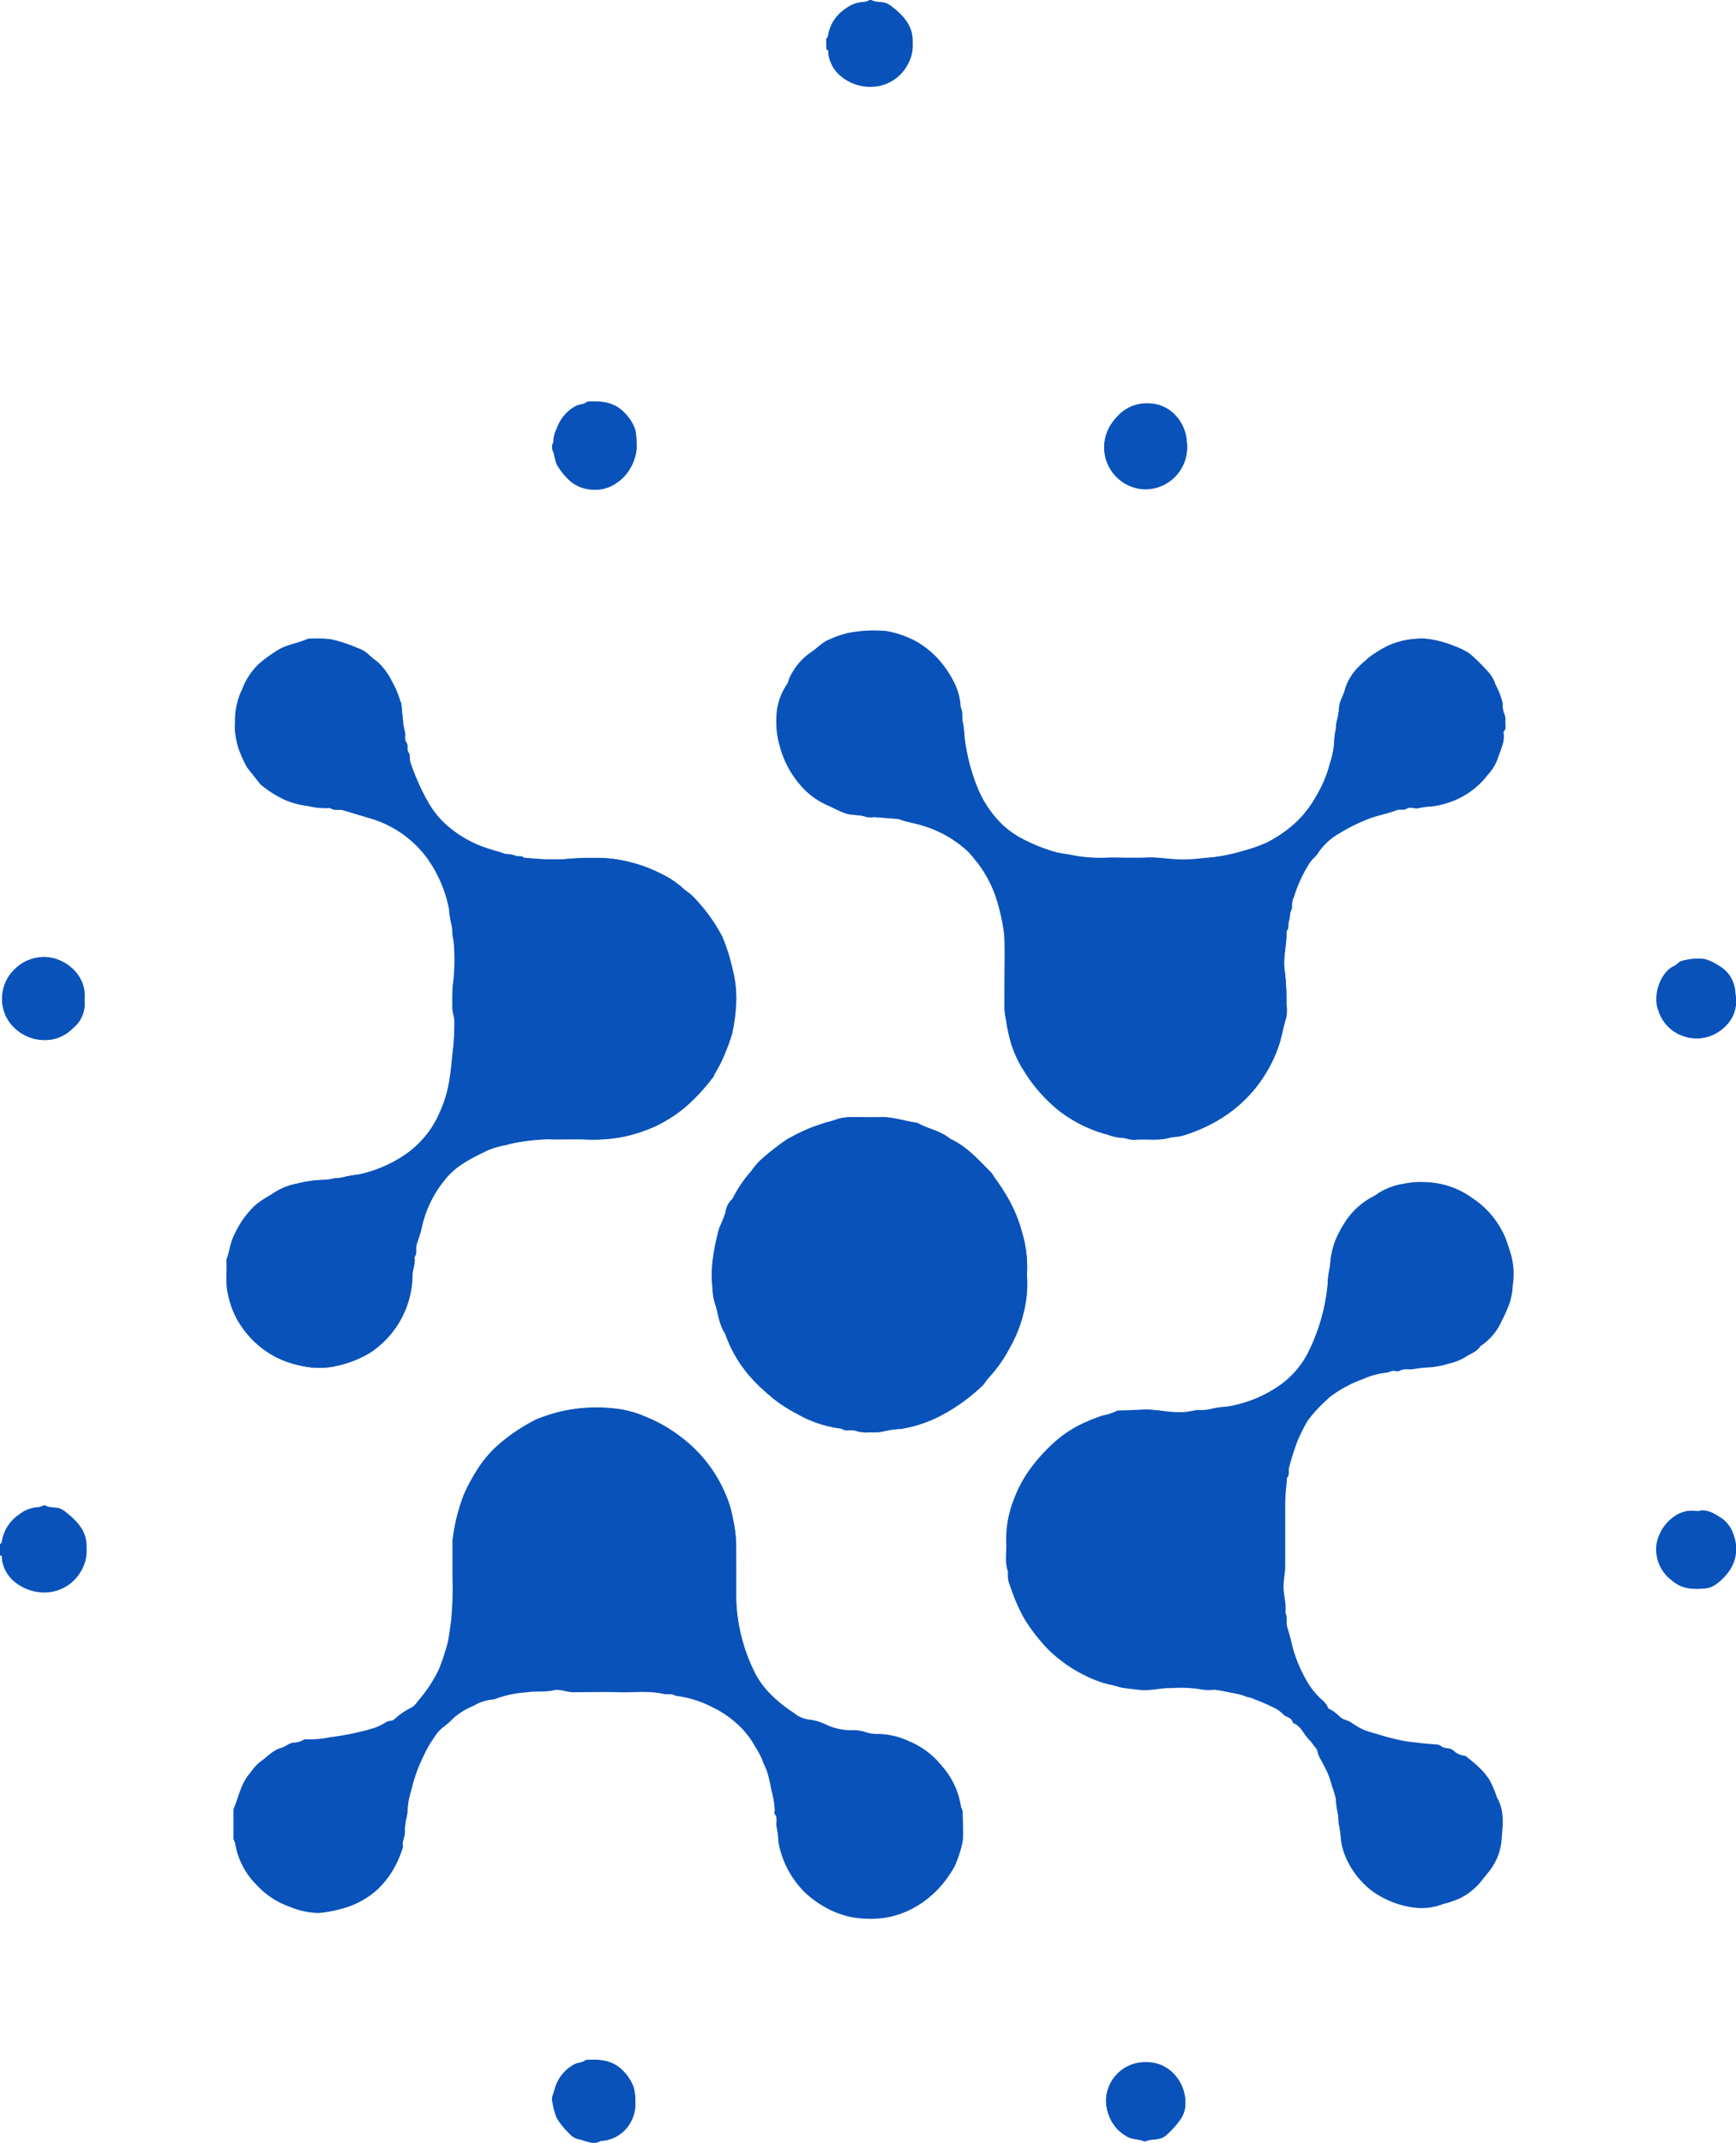 <?xml version="1.0" encoding="UTF-8"?> <svg xmlns="http://www.w3.org/2000/svg" viewBox="0 0 226.38 279.31"> <defs> <style>.cls-1{fill:#0952ba;}</style> </defs> <g id="Шар_2" data-name="Шар 2"> <g id="Слой_0_Изображение" data-name="Слой 0 Изображение"> <path class="cls-1" d="M96,205.09c0-1.24,0-2.48,0-3.72a17.4,17.4,0,0,0-.45-3.52,12.9,12.9,0,0,0-.91-3A18,18,0,0,0,89,187.48,19.63,19.63,0,0,0,84,184.62a13.15,13.15,0,0,0-4-1,21,21,0,0,0-6.88.42A22.9,22.9,0,0,0,70,185a22.58,22.58,0,0,0-5.51,3.78,14.76,14.76,0,0,0-2.13,2.59,23.61,23.61,0,0,0-1.78,3.23,10,10,0,0,0-.38,1A23,23,0,0,0,59,200.93c0,1.52,0,3,0,4.56a43.29,43.29,0,0,1-.19,5.91c-.17,1-.23,2-.5,3a32.55,32.55,0,0,1-1.06,3.16,18.07,18.07,0,0,1-2.8,4.23,2.25,2.25,0,0,1-.85.83,8.66,8.66,0,0,0-2.15,1.48,1,1,0,0,1-.63.23,1.56,1.56,0,0,0-.52.19,8.22,8.22,0,0,1-1.49.73c-.54.14-1.07.33-1.62.44a32.27,32.27,0,0,1-4.11.76,13.26,13.26,0,0,1-3.14.28c-.08,0-.19,0-.24,0a2.87,2.87,0,0,1-1.49.44c-.59.1-1,.52-1.53.67-1.13.3-1.88,1.24-2.82,1.87a7.05,7.05,0,0,0-1.22,1.38c-1.23,1.38-1.51,3.14-2.19,4.75,0,1.24,0,2.48,0,3.71,0,.35.2.58.24.87a9.72,9.72,0,0,0,2.74,5.22,10.61,10.61,0,0,0,4.33,2.85,10.16,10.16,0,0,0,3.75.8,15.3,15.3,0,0,0,2.69-.47,11.26,11.26,0,0,0,5-2.61,14.47,14.47,0,0,0,1.45-1.67,13.15,13.15,0,0,0,1.86-3.91c-.17-.64.23-1.2.24-1.82A8.09,8.09,0,0,1,53,236.9c.16-.62.12-1.29.23-1.94s.31-1.31.48-2a20.3,20.3,0,0,1,1.48-4.08,14.56,14.56,0,0,1,1.44-2.51,4.75,4.75,0,0,1,1.13-1.29A8.68,8.68,0,0,0,59.08,224a9.3,9.3,0,0,1,2.68-1.64,5.77,5.77,0,0,1,2.66-.83,14.23,14.23,0,0,1,4.17-.92c1.18-.19,2.41,0,3.61-.27.86-.21,1.68.26,2.54.25,2,0,3.92-.06,5.88,0s3.94-.22,5.9.22c.51.12,1.09-.1,1.58.25a13.81,13.81,0,0,1,4.58,1.38,13.35,13.35,0,0,1,3.65,2.47,11.11,11.11,0,0,1,2.17,2.81,9.55,9.55,0,0,1,.89,1.67c.21.59.52,1.14.71,1.75a22.68,22.68,0,0,1,.52,2.31,11.31,11.31,0,0,1,.42,2.46c0,.2-.08.47,0,.58.42.5.15,1.07.23,1.6a14,14,0,0,1,.23,1.58,5.64,5.64,0,0,0,.24,1.46,12.31,12.31,0,0,0,3.26,5.6,12.92,12.92,0,0,0,2,1.53,12.1,12.1,0,0,0,3.66,1.57,13.09,13.09,0,0,0,3,.3,11.42,11.42,0,0,0,4.84-1.09,13,13,0,0,0,5.31-4.67,7.08,7.08,0,0,0,1-1.88,13.75,13.75,0,0,0,.71-2.46c.12-1.22,0-2.47,0-3.71,0-.34-.19-.58-.24-.86a10.23,10.23,0,0,0-2.41-5.12,10.83,10.83,0,0,0-4.37-3.31,10,10,0,0,0-3.82-.93,5.3,5.3,0,0,1-1.71-.2,5.14,5.14,0,0,0-1.93-.29,7.69,7.69,0,0,1-3.09-.62,7.43,7.43,0,0,0-2.31-.75,3.79,3.79,0,0,1-2.16-.91,17.64,17.64,0,0,1-3.4-2.83A11.26,11.26,0,0,1,98.4,218a23.1,23.1,0,0,1-2.4-9.44C96,207.41,96,206.25,96,205.09Z"></path> <path class="cls-1" d="M74.55,148.52c.64,0,1.28,0,1.92,0a20.36,20.36,0,0,0,5.33-.47,20.82,20.82,0,0,0,3.47-1.17,18.3,18.3,0,0,0,4.1-2.59,24.55,24.55,0,0,0,2.76-2.83c.33-.37.62-.78.93-1.17,0-.06,0-.15.06-.21a18.07,18.07,0,0,0,1.5-3,22.94,22.94,0,0,0,.85-2.4A23.46,23.46,0,0,0,96,130.6a14.83,14.83,0,0,0-.46-4.24,24.16,24.16,0,0,0-1.34-4.25,21.89,21.89,0,0,0-4-5.42c-.33-.32-.75-.54-1.08-.86A11.22,11.22,0,0,0,86.4,114a18.36,18.36,0,0,0-4-1.55,17.13,17.13,0,0,0-3.58-.58,37.73,37.73,0,0,0-5.31.15,32.63,32.63,0,0,1-4.93-.19c-.08,0-.2,0-.24,0-.31-.36-.78-.1-1.09-.26a2.94,2.94,0,0,0-1.23-.22,3.62,3.62,0,0,1-.53-.17c-.6-.19-1.21-.35-1.81-.55a15,15,0,0,1-4.9-2.62,11.65,11.65,0,0,1-3.12-3.73,23.07,23.07,0,0,1-1.18-2.39,25.29,25.29,0,0,1-1-2.6c-.1-.42,0-.91-.22-1.21s0-.93-.24-1.22c-.35-.47-.12-.92-.21-1.37s-.19-.81-.23-1.22c-.1-.84-.17-1.69-.25-2.54,0-.1-.1-.2-.13-.3a12.52,12.52,0,0,0-1.08-2.56,8.73,8.73,0,0,0-1.89-2.57,11.49,11.49,0,0,1-1.07-.86,3.76,3.76,0,0,0-1.54-.94,18.89,18.89,0,0,0-3.48-1.14,17.16,17.16,0,0,0-3-.06c-1.34.63-2.87.74-4.14,1.62a20.67,20.67,0,0,0-2,1.44,8.72,8.72,0,0,0-2.34,3.47,9.33,9.33,0,0,0-.95,4c.05.51,0,1,0,1.56a13.57,13.57,0,0,0,.42,2.09A17.06,17.06,0,0,0,32.28,100s1.77,2.25,1.78,2.26a14.83,14.83,0,0,0,3.15,2,10.71,10.71,0,0,0,3,.8,9.75,9.75,0,0,0,2.9.26c.51.39,1.13.14,1.68.29l3.84,1.15a14.2,14.2,0,0,1,7,4.9,16.91,16.91,0,0,1,3,6.79,12.12,12.12,0,0,0,.26,1.81,5.6,5.6,0,0,1,.19,1.6,9.77,9.77,0,0,1,.22,1.7,26,26,0,0,1-.19,5.06A23.64,23.64,0,0,0,59,131c-.09.81.29,1.53.26,2.31,0,1.17-.06,2.33-.19,3.5-.16,1.38-.26,2.75-.49,4.12A16.34,16.34,0,0,1,57.35,145a12.76,12.76,0,0,1-4.44,5.45,16.92,16.92,0,0,1-6.22,2.66,14.52,14.52,0,0,0-1.58.25,4.87,4.87,0,0,1-1.35.21,10.39,10.39,0,0,1-1.34.22,15.94,15.94,0,0,0-3.64.48,8.38,8.38,0,0,0-3.18,1.29c-.35.24-.72.42-1.06.65a9.88,9.88,0,0,0-1.37,1,12.54,12.54,0,0,0-2.83,4.22c-.38.9-.45,1.88-.82,2.78.11,1.52-.17,3.05.22,4.58a11.2,11.2,0,0,0,2.11,4.63,12,12,0,0,0,5.29,4,14.56,14.56,0,0,0,3.25.8,9.92,9.92,0,0,0,3.38-.16,14.3,14.3,0,0,0,4.36-1.68,12.26,12.26,0,0,0,5.62-10c0-.87.43-1.67.25-2.54.41-.47.13-1.06.28-1.57.21-.75.52-1.48.67-2.24a14.73,14.73,0,0,1,3.15-6.37c1.42-1.78,3.44-2.73,5.42-3.7a10.73,10.73,0,0,1,2.46-.72,16.93,16.93,0,0,1,2.55-.51,26.22,26.22,0,0,1,2.67-.24C72.31,148.57,73.43,148.52,74.55,148.52Z"></path> <path class="cls-1" d="M131,127.29v2.88c0,.52,0,1,0,1.56a11.19,11.19,0,0,0,.22,1.35,12.06,12.06,0,0,0,.26,1.46,14.24,14.24,0,0,0,2,5,20.2,20.2,0,0,0,3.87,4.63,13.21,13.21,0,0,0,1.63,1.27,17.69,17.69,0,0,0,5.45,2.48,6.65,6.65,0,0,0,1.75.41c.63,0,1.17.32,1.82.26,1.48-.13,3,.16,4.46-.25.59-.16,1.23-.12,1.8-.3a20.82,20.82,0,0,0,5.15-2.34,17.92,17.92,0,0,0,7.48-9.77c.18-.62.32-1.23.46-1.85s.27-1,.4-1.5a5.25,5.25,0,0,0,0-1.68,29.77,29.77,0,0,0-.19-4.1c-.34-1.79.28-3.6.2-5.41.32-.27.2-.64.25-1a6.44,6.44,0,0,0,.21-1.1c0-.42.3-.73.25-1.1a2.71,2.71,0,0,1,.25-1.23,18,18,0,0,1,2.11-4.53c.34-.5.84-.82,1.12-1.33a8,8,0,0,1,2.69-2.45,21.33,21.33,0,0,1,3.37-1.71c1.34-.62,2.79-.79,4.13-1.33.42-.17.89.1,1.36-.22.31-.2.86,0,1.3,0a10.39,10.39,0,0,1,1.34-.22,9.66,9.66,0,0,0,2.56-.48A10.43,10.43,0,0,0,194,101a6.07,6.07,0,0,0,1.25-2c.34-1.11,1-2.17.8-3.39,0-.08,0-.21,0-.24.42-.35.21-.81.22-1.23a2.08,2.08,0,0,0-.2-1.23,3.89,3.89,0,0,1-.15-1.26,10.21,10.21,0,0,0-.92-2.37,4.66,4.66,0,0,0-.86-1.56,27.19,27.19,0,0,0-2.47-2.45,8.51,8.51,0,0,0-2-1,13.35,13.35,0,0,0-4-1,12.55,12.55,0,0,0-2.43.22,9.47,9.47,0,0,0-3,1.11,14,14,0,0,0-1.9,1.27c-.33.3-.72.6-1,.92a6.82,6.82,0,0,0-1,1.14,6.61,6.61,0,0,0-.94,1.9c-.17.72-.57,1.36-.75,2.09a13.71,13.71,0,0,1-.23,1.7,5,5,0,0,0-.21,1.36,8.88,8.88,0,0,0-.21,1.34,10.62,10.62,0,0,1-.56,3.14,16.1,16.1,0,0,1-1.89,4.48,13.79,13.79,0,0,1-3.1,3.77,17.2,17.2,0,0,1-3.21,2.13,19.58,19.58,0,0,1-3.15,1.11,22.57,22.57,0,0,1-3.83.82c-1.4.1-2.8.34-4.21.31s-3-.35-4.58-.26-3.12,0-4.68,0a20.68,20.68,0,0,1-4.58-.23c-.95-.23-2-.28-2.89-.57a23.56,23.56,0,0,1-4.2-1.74,11.79,11.79,0,0,1-2.31-1.64,14.3,14.3,0,0,1-3.39-5,25.64,25.64,0,0,1-1.67-6.62,12.83,12.83,0,0,0-.21-1.83c-.19-.61.07-1.32-.28-1.93a8.2,8.2,0,0,0-.9-3.35,13.91,13.91,0,0,0-2.21-3.16,12,12,0,0,0-2.52-2,12.59,12.59,0,0,0-4.07-1.45,17.69,17.69,0,0,0-4.93.24,13.72,13.72,0,0,0-2.93,1.06c-.73.4-1.26,1-1.92,1.44A8.08,8.08,0,0,0,103,88.42c-.11.23-.12.53-.28.72a8,8,0,0,0-1.39,4.47,11,11,0,0,0,.45,3.64,12.53,12.53,0,0,0,2.63,5A9.69,9.69,0,0,0,108,105c.74.34,1.46.73,2.22,1s1.89.15,2.79.5a4.27,4.27,0,0,0,1,0l3,.23s.08,0,.11,0c1.16.43,2.4.57,3.56,1a14.81,14.81,0,0,1,5.59,3.29c.44.43.8,1,1.2,1.42a15.82,15.82,0,0,1,2.34,4.31,25.78,25.78,0,0,1,.94,3.68,12.85,12.85,0,0,1,.26,2.78C131.07,124.57,131,125.93,131,127.29Z"></path> <path class="cls-1" d="M149.3,183.75l-3.38.29s-.09,0-.11,0a7.41,7.41,0,0,1-2,.66c-.65.25-1.32.48-2,.78a15,15,0,0,0-4,2.48,22.5,22.5,0,0,0-2.93,3.08,16.58,16.58,0,0,0-2.59,4.57,14.17,14.17,0,0,0-1,5.57c.09,1.29-.24,2.6.24,3.86a3.45,3.45,0,0,0,.3,1.92,22.62,22.62,0,0,0,1.82,4.17,23.64,23.64,0,0,0,2.4,3.2,15.4,15.4,0,0,0,2.33,2.15,17.1,17.1,0,0,0,3.26,2,13.53,13.53,0,0,0,3.25,1.16c.58.09,1.14.35,1.74.42s1.3.16,1.94.23c1.42.17,2.81-.29,4.22-.23a16.19,16.19,0,0,1,4.11.21,6.8,6.8,0,0,0,1.43,0,12,12,0,0,1,1.46.24c.78.15,1.56.28,2.32.5a3.47,3.47,0,0,0,.62.23,2.45,2.45,0,0,1,.74.23,24.35,24.35,0,0,1,2.36,1,4.67,4.67,0,0,1,1.45.95c.39.47,1.22.43,1.34,1.19,1.08.39,1.4,1.53,2.16,2.24.28.25.49.67.8,1s.29.84.5,1.24c.35.61.66,1.24,1,1.88a12.91,12.91,0,0,1,.69,2,14,14,0,0,1,.49,1.6,14.76,14.76,0,0,0,.23,1.83c.16.57.06,1.2.23,1.82a19.4,19.4,0,0,1,.24,1.94,8.84,8.84,0,0,0,.72,2.34,11,11,0,0,0,3.09,3.89,12,12,0,0,0,5.43,2.25,7.75,7.75,0,0,0,4-.44,13,13,0,0,0,2.3-.8,8.94,8.94,0,0,0,2.46-1.92c.33-.43.67-.84,1-1.26a7.63,7.63,0,0,0,1.85-4.37c.13-1.86.47-3.83-.66-5.58,0,0,0-.08,0-.12a14.09,14.09,0,0,0-.87-2,8.94,8.94,0,0,0-1.35-1.61c-.49-.49-1.05-.91-1.59-1.36a.58.58,0,0,0-.29-.15,2.31,2.31,0,0,1-1.4-.64c-.48-.46-1.12-.22-1.59-.56a1.06,1.06,0,0,0-.5-.24c-.88-.1-1.77-.12-2.65-.26a16.12,16.12,0,0,1-2-.27,32,32,0,0,1-3.46-.91,14,14,0,0,1-1.59-.51,11,11,0,0,1-1.55-.91c-.42-.32-1-.35-1.48-.74a5.18,5.18,0,0,0-1.46-1.08.3.3,0,0,1-.16-.17c-.21-.64-.77-1-1.2-1.42a11.1,11.1,0,0,1-2-2.89,18,18,0,0,1-1.51-3.94c-.16-.74-.37-1.51-.61-2.26s.06-1.39-.28-2c.18-1.19-.28-2.33-.23-3.5,0-.85.21-1.7.22-2.54,0-2.72,0-5.44,0-8.16,0-1.13.15-2.26.23-3.38.4-.42.13-1,.3-1.44a32.31,32.31,0,0,1,1.12-3.5,27.41,27.41,0,0,1,1.25-2.48,18.66,18.66,0,0,1,2.55-2.78,6.38,6.38,0,0,1,.8-.66,16.09,16.09,0,0,1,3.84-2,10.46,10.46,0,0,1,3.13-.86c.25,0,.49-.18.74-.22s.71.11.94,0c.57-.34,1.15-.15,1.72-.22a13.91,13.91,0,0,1,1.82-.22,11.4,11.4,0,0,0,2.91-.52,7.13,7.13,0,0,0,2.16-.86c.66-.43,1.48-.68,1.94-1.41a7.58,7.58,0,0,0,2.77-3.27c.39-.72.7-1.47,1-2.22a8.83,8.83,0,0,0,.45-2.44,9.46,9.46,0,0,0-.19-3.85c-.23-.74-.45-1.49-.73-2.22a11.41,11.41,0,0,0-4.29-5.15,10.92,10.92,0,0,0-6.34-2.07,10,10,0,0,0-2.55.21,8.64,8.64,0,0,0-3.33,1.22,5.66,5.66,0,0,1-.76.48,9.6,9.6,0,0,0-3.72,3.4,14,14,0,0,0-1.28,2.46,10.51,10.51,0,0,0-.49,1.83c-.13.59-.09,1.21-.24,1.83a10.47,10.47,0,0,0-.22,1.93,25.18,25.18,0,0,1-2.67,9.12,11.75,11.75,0,0,1-3.86,4.24,16.57,16.57,0,0,1-6.61,2.59,10.27,10.27,0,0,0-1.81.24,6.29,6.29,0,0,1-2,.2c-.64.06-1.27.24-1.93.27C152.58,184.16,151,183.75,149.3,183.75Z"></path> <path class="cls-1" d="M133.92,166a15.68,15.68,0,0,0-.69-5.47,18.62,18.62,0,0,0-2.11-4.88c-.46-.73-.91-1.46-1.44-2.14a6.25,6.25,0,0,0-.43-.66c-1.65-1.64-3.18-3.43-5.37-4.41-1.24-1.07-2.91-1.28-4.29-2.09-1.62-.2-3.18-.8-4.86-.73-1.15.05-2.31,0-3.47,0a6.38,6.38,0,0,0-2.16.28c-.6.25-1.22.33-1.81.55s-1.27.41-1.88.68a28.74,28.74,0,0,0-2.78,1.38,32.37,32.37,0,0,0-3.35,2.61A8.07,8.07,0,0,0,98,152.63a16.1,16.1,0,0,0-2.45,3.67,2.79,2.79,0,0,0-.92,1.77,16.77,16.77,0,0,1-.8,2,29,29,0,0,0-.88,4.3,16.35,16.35,0,0,0,0,3.7,6.63,6.63,0,0,0,.25,1.69c.49,1.36.54,2.87,1.38,4.1a17,17,0,0,0,4.15,6.55c.63.65,1.32,1.23,2,1.81a19.07,19.07,0,0,0,3.22,2.09,15.25,15.25,0,0,0,5.8,1.93c.56.43,1.25.07,1.81.27a4.77,4.77,0,0,0,1.94.2,6,6,0,0,0,2-.18,11.16,11.16,0,0,1,2-.25,17.57,17.57,0,0,0,4.87-1.57,24,24,0,0,0,5.67-4c.37-.33.59-.81.94-1.16a17.86,17.86,0,0,0,2.78-4,16.84,16.84,0,0,0,1.68-4.21,15.85,15.85,0,0,0,.51-4.71C133.91,166.41,133.92,166.21,133.92,166Z"></path> <path class="cls-1" d="M149.54,53c-3.19-.36-5.54,2.49-5.55,5.24a5.47,5.47,0,0,0,5.32,5.54,5.47,5.47,0,0,0,3.88-9.36A4.23,4.23,0,0,0,149.54,53Z"></path> <path class="cls-1" d="M11,130.35c.39-3.18-2.57-5.64-5.37-5.59A5.4,5.4,0,0,0,2,126.27a5.22,5.22,0,0,0-1.7,3.83,5.09,5.09,0,0,0,1.52,3.79,5.65,5.65,0,0,0,4,1.69A5.06,5.06,0,0,0,9.53,134,4,4,0,0,0,11,130.35Z"></path> <path class="cls-1" d="M82.8,58.39c0-.3,0-.5,0-.69a2.93,2.93,0,0,0-.72-2.23c-.36-.4-.67-.85-1.06-1.23-1.41-1.4-3.15-1.46-5-1.09a3.79,3.79,0,0,0-1.62.68c-1.13,1-2.24,2.05-2.21,3.75a1.34,1.34,0,0,0,0,1.38,12.15,12.15,0,0,0,.39,1.52,9.23,9.23,0,0,0,1.55,2A4.68,4.68,0,0,0,77,63.77a4.83,4.83,0,0,0,3.18-.68,5.78,5.78,0,0,0,2.46-3A9.88,9.88,0,0,0,82.8,58.39Z"></path> <path class="cls-1" d="M82.85,273.86a7.06,7.06,0,0,0-.2-1.73,5.82,5.82,0,0,0-1.4-2.19c-1.36-1.4-3-1.51-4.82-1.41-.44.39-1.07.31-1.55.6a5.22,5.22,0,0,0-2.53,3.24c-.12.51-.44,1.09-.3,1.52a10.23,10.23,0,0,0,.57,2.17,9.8,9.8,0,0,0,1.66,2.06,2.26,2.26,0,0,0,1.26.75c.94.17,1.83.77,2.82.21a4.68,4.68,0,0,0,4-2.65A5,5,0,0,0,82.85,273.86Z"></path> <path class="cls-1" d="M226.38,130.21c-.07-.54-.08-1.09-.2-1.62a4.1,4.1,0,0,0-1.93-2.64,6.81,6.81,0,0,0-1.9-.92,7.65,7.65,0,0,0-3,.24c-.38.06-.67.49-1,.66-1.76.81-2.83,3.82-2.06,5.76a5.09,5.09,0,0,0,2.74,3.16,5.26,5.26,0,0,0,4.21.12,5.6,5.6,0,0,0,2.19-1.66A4.45,4.45,0,0,0,226.38,130.21Z"></path> <path class="cls-1" d="M221.37,197a4,4,0,0,0-3,.68,5.6,5.6,0,0,0-2.31,3.66,5.06,5.06,0,0,0,2,4.66,4.35,4.35,0,0,0,2,1,8.22,8.22,0,0,0,2.62,0c1-.12,2.37-1.46,3-2.49a5,5,0,0,0,.44-4.28,4.27,4.27,0,0,0-1.49-2.24C223.62,197.36,222.6,196.67,221.37,197Z"></path> <path class="cls-1" d="M154.57,274a5.42,5.42,0,0,0-1.51-3.68,4.8,4.8,0,0,0-3.55-1.51,5.09,5.09,0,0,0-5.28,5.1,5.78,5.78,0,0,0,.73,2.58,5,5,0,0,0,1.88,1.9c.71.5,1.66.38,2.44.73.86-.4,1.93-.11,2.68-.73a11.08,11.08,0,0,0,1.86-2A3.61,3.61,0,0,0,154.57,274Z"></path> <path class="cls-1" d="M0,201.32c.08-.1.21-.19.23-.31a5.15,5.15,0,0,1,2.21-3.55,4.42,4.42,0,0,1,2.62-1,2.31,2.31,0,0,0,.62-.22.34.34,0,0,1,.22,0c.7.42,1.6.09,2.28.59a1.86,1.86,0,0,1,.19.11c1.59,1.23,3,2.57,2.92,4.81a5.17,5.17,0,0,1-.69,3A5.5,5.5,0,0,1,6,207.59a6.12,6.12,0,0,1-4-1.31,4.6,4.6,0,0,1-1.76-3.09c0-.17.09-.42-.24-.43Z"></path> <path class="cls-1" d="M96,205.09c0,1.16,0,2.32,0,3.48A23.1,23.1,0,0,0,98.4,218a11.26,11.26,0,0,0,1.69,2.43,17.64,17.64,0,0,0,3.4,2.83,3.79,3.79,0,0,0,2.16.91,7.43,7.43,0,0,1,2.31.75,7.69,7.69,0,0,0,3.09.62,5.14,5.14,0,0,1,1.93.29,5.3,5.3,0,0,0,1.71.2,10,10,0,0,1,3.82.93,10.83,10.83,0,0,1,4.37,3.31,10.23,10.23,0,0,1,2.41,5.12c0,.28.25.52.24.86,0,1.24.08,2.49,0,3.71a13.75,13.75,0,0,1-.71,2.46,7.08,7.08,0,0,1-1,1.88,13,13,0,0,1-5.31,4.67,11.42,11.42,0,0,1-4.84,1.09,13.09,13.09,0,0,1-3-.3A12.1,12.1,0,0,1,107,248.2a12.92,12.92,0,0,1-2-1.53,12.31,12.31,0,0,1-3.26-5.6,5.64,5.64,0,0,1-.24-1.46,14,14,0,0,0-.23-1.58c-.08-.53.19-1.1-.23-1.6-.09-.11,0-.38,0-.58a11.31,11.31,0,0,0-.42-2.46,22.68,22.68,0,0,0-.52-2.31c-.19-.61-.5-1.16-.71-1.75a9.55,9.55,0,0,0-.89-1.67,11.11,11.11,0,0,0-2.17-2.81,13.35,13.35,0,0,0-3.65-2.47A13.81,13.81,0,0,0,88.1,221c-.49-.35-1.07-.13-1.58-.25-2-.44-3.94-.16-5.9-.22s-3.92,0-5.88,0c-.86,0-1.68-.46-2.54-.25-1.2.3-2.43.08-3.61.27a14.23,14.23,0,0,0-4.17.92,5.77,5.77,0,0,0-2.66.83A9.3,9.3,0,0,0,59.08,224a8.68,8.68,0,0,1-1.31,1.17,4.75,4.75,0,0,0-1.13,1.29,14.56,14.56,0,0,0-1.44,2.51A20.3,20.3,0,0,0,53.72,233c-.17.65-.37,1.28-.48,2s-.07,1.32-.23,1.94a8.09,8.09,0,0,0-.21,1.95c0,.62-.41,1.18-.24,1.82a13.15,13.15,0,0,1-1.86,3.91,14.47,14.47,0,0,1-1.45,1.67,11.26,11.26,0,0,1-5,2.61,15.3,15.3,0,0,1-2.69.47,10.16,10.16,0,0,1-3.75-.8,10.61,10.61,0,0,1-4.33-2.85,9.72,9.72,0,0,1-2.74-5.22c0-.29-.25-.52-.24-.87,0-1.23,0-2.47,0-3.71.68-1.61,1-3.37,2.19-4.75a7.05,7.05,0,0,1,1.22-1.38c.94-.63,1.69-1.57,2.82-1.87.56-.15.94-.57,1.53-.67a2.87,2.87,0,0,0,1.49-.44c.05,0,.16,0,.24,0a13.26,13.26,0,0,0,3.14-.28,32.27,32.27,0,0,0,4.11-.76c.55-.11,1.08-.3,1.62-.44a8.22,8.22,0,0,0,1.49-.73,1.56,1.56,0,0,1,.52-.19,1,1,0,0,0,.63-.23,8.66,8.66,0,0,1,2.15-1.48,2.25,2.25,0,0,0,.85-.83,18.07,18.07,0,0,0,2.8-4.23,32.55,32.55,0,0,0,1.06-3.16c.27-1,.33-2,.5-3a43.29,43.29,0,0,0,.19-5.91c0-1.52,0-3,0-4.56a23,23,0,0,1,1.17-5.27,10,10,0,0,1,.38-1,23.61,23.61,0,0,1,1.78-3.23,14.76,14.76,0,0,1,2.13-2.59A22.58,22.58,0,0,1,70,185a22.9,22.9,0,0,1,3.07-1,21,21,0,0,1,6.88-.42,13.15,13.15,0,0,1,4,1A19.63,19.63,0,0,1,89,187.48a18,18,0,0,1,5.63,7.37,12.9,12.9,0,0,1,.91,3,17.4,17.4,0,0,1,.45,3.52C96,202.61,96,203.85,96,205.09Z"></path> <path class="cls-1" d="M74.55,148.52c-1.12,0-2.24,0-3.35,0a26.22,26.22,0,0,0-2.67.24,16.93,16.93,0,0,0-2.55.51,10.73,10.73,0,0,0-2.46.72c-2,1-4,1.92-5.42,3.7A14.73,14.73,0,0,0,55,160.05c-.15.76-.46,1.49-.67,2.24-.15.51.13,1.1-.28,1.57.18.87-.29,1.67-.25,2.54a12.26,12.26,0,0,1-5.62,10,14.3,14.3,0,0,1-4.36,1.68,9.92,9.92,0,0,1-3.38.16,14.56,14.56,0,0,1-3.25-.8,12,12,0,0,1-5.29-4,11.2,11.2,0,0,1-2.11-4.63c-.39-1.53-.11-3.06-.22-4.58.37-.9.44-1.88.82-2.78a12.54,12.54,0,0,1,2.83-4.22,9.88,9.88,0,0,1,1.37-1c.34-.23.71-.41,1.06-.65a8.38,8.38,0,0,1,3.18-1.29,15.94,15.94,0,0,1,3.64-.48,10.39,10.39,0,0,0,1.34-.22,4.87,4.87,0,0,0,1.35-.21,14.52,14.52,0,0,1,1.58-.25,16.92,16.92,0,0,0,6.22-2.66A12.76,12.76,0,0,0,57.35,145a16.34,16.34,0,0,0,1.25-4.06c.23-1.37.33-2.74.49-4.12.13-1.17.15-2.33.19-3.5,0-.78-.35-1.5-.26-2.31a23.64,23.64,0,0,1,0-2.39,26,26,0,0,0,.19-5.06,9.77,9.77,0,0,0-.22-1.7,5.6,5.6,0,0,0-.19-1.6,12.12,12.12,0,0,1-.26-1.81,16.91,16.91,0,0,0-3-6.79,14.2,14.2,0,0,0-7-4.9l-3.84-1.15c-.55-.15-1.17.1-1.68-.29a9.75,9.75,0,0,1-2.9-.26,10.71,10.71,0,0,1-3-.8,14.83,14.83,0,0,1-3.15-2s-1.78-2.24-1.78-2.26a17.06,17.06,0,0,1-1.13-2.54,13.57,13.57,0,0,1-.42-2.09c-.05-.52,0-1,0-1.56a9.33,9.33,0,0,1,.95-4A8.72,8.72,0,0,1,34,86.33a20.67,20.67,0,0,1,2-1.44c1.27-.88,2.8-1,4.14-1.62a17.16,17.16,0,0,1,3,.06,18.89,18.89,0,0,1,3.48,1.14,3.76,3.76,0,0,1,1.54.94,11.49,11.49,0,0,0,1.07.86,8.73,8.73,0,0,1,1.89,2.57,12.52,12.52,0,0,1,1.08,2.56c0,.1.11.2.13.3.08.85.15,1.7.25,2.54,0,.41.15.82.23,1.22s-.14.9.21,1.37c.22.29-.06.79.24,1.22s.12.79.22,1.21a25.29,25.29,0,0,0,1,2.6,23.07,23.07,0,0,0,1.18,2.39A11.65,11.65,0,0,0,58.75,108a15,15,0,0,0,4.9,2.62c.6.2,1.21.36,1.81.55a3.62,3.62,0,0,0,.53.17,2.94,2.94,0,0,1,1.23.22c.31.16.78-.1,1.09.26,0,0,.16,0,.24,0a32.63,32.63,0,0,0,4.93.19,37.73,37.73,0,0,1,5.31-.15,17.13,17.13,0,0,1,3.58.58,18.36,18.36,0,0,1,4,1.55,11.22,11.22,0,0,1,2.72,1.86c.33.32.75.54,1.08.86a21.89,21.89,0,0,1,4,5.42,24.16,24.16,0,0,1,1.34,4.25A14.83,14.83,0,0,1,96,130.6a23.46,23.46,0,0,1-.52,4.11,22.94,22.94,0,0,1-.85,2.4,18.07,18.07,0,0,1-1.5,3c0,.06,0,.15-.06.21-.31.39-.6.8-.93,1.17a24.55,24.55,0,0,1-2.76,2.83,18.3,18.3,0,0,1-4.1,2.59,20.82,20.82,0,0,1-3.47,1.17,20.36,20.36,0,0,1-5.33.47C75.83,148.51,75.19,148.52,74.55,148.52Z"></path> <path class="cls-1" d="M131,127.29c0-1.36,0-2.72,0-4.07a12.85,12.85,0,0,0-.26-2.78,25.78,25.78,0,0,0-.94-3.68,15.82,15.82,0,0,0-2.34-4.31c-.4-.47-.76-1-1.2-1.42a14.81,14.81,0,0,0-5.59-3.29c-1.16-.4-2.4-.54-3.56-1,0,0-.08,0-.11,0l-3-.23a4.27,4.27,0,0,1-1,0c-.9-.35-1.9-.18-2.79-.5s-1.48-.67-2.22-1a9.69,9.69,0,0,1-3.67-2.72,12.53,12.53,0,0,1-2.63-5,11,11,0,0,1-.45-3.64,8,8,0,0,1,1.39-4.47c.16-.19.17-.49.28-.72A8.08,8.08,0,0,1,105.8,85c.66-.43,1.19-1,1.92-1.44a13.72,13.72,0,0,1,2.93-1.06,17.69,17.69,0,0,1,4.93-.24,12.59,12.59,0,0,1,4.07,1.45,12,12,0,0,1,2.52,2,13.91,13.91,0,0,1,2.21,3.16,8.2,8.2,0,0,1,.9,3.35c.35.61.09,1.32.28,1.93a12.83,12.83,0,0,1,.21,1.83,25.64,25.64,0,0,0,1.67,6.62,14.3,14.3,0,0,0,3.39,5,11.79,11.79,0,0,0,2.31,1.64,23.56,23.56,0,0,0,4.2,1.74c.93.29,1.94.34,2.89.57a20.68,20.68,0,0,0,4.58.23c1.56,0,3.12.07,4.68,0s3,.24,4.58.26,2.81-.21,4.21-.31a22.57,22.57,0,0,0,3.83-.82,19.58,19.58,0,0,0,3.15-1.11,17.2,17.2,0,0,0,3.21-2.13,13.79,13.79,0,0,0,3.1-3.77,16.1,16.1,0,0,0,1.89-4.48,10.62,10.62,0,0,0,.56-3.14,8.88,8.88,0,0,1,.21-1.34,5,5,0,0,1,.21-1.36,13.71,13.71,0,0,0,.23-1.7c.18-.73.58-1.37.75-2.09a6.61,6.61,0,0,1,.94-1.9,6.82,6.82,0,0,1,1-1.14c.32-.32.71-.62,1-.92a14,14,0,0,1,1.9-1.27,9.47,9.47,0,0,1,3-1.11,12.55,12.55,0,0,1,2.43-.22,13.35,13.35,0,0,1,4,1,8.51,8.51,0,0,1,2,1,27.19,27.19,0,0,1,2.47,2.45,4.66,4.66,0,0,1,.86,1.56,10.21,10.21,0,0,1,.92,2.37,3.89,3.89,0,0,0,.15,1.26,2.08,2.08,0,0,1,.2,1.23c0,.42.2.88-.22,1.23,0,0,0,.16,0,.24.16,1.22-.46,2.28-.8,3.39a6.07,6.07,0,0,1-1.25,2,10.43,10.43,0,0,1-5.33,3.63,9.66,9.66,0,0,1-2.56.48,10.39,10.39,0,0,0-1.34.22c-.44,0-1-.16-1.3,0-.47.32-.94,0-1.36.22-1.34.54-2.79.71-4.13,1.33a21.33,21.33,0,0,0-3.37,1.71,8,8,0,0,0-2.69,2.45c-.28.51-.78.83-1.12,1.33a18,18,0,0,0-2.11,4.53,2.71,2.71,0,0,0-.25,1.23c.05.37-.28.68-.25,1.1a6.44,6.44,0,0,1-.21,1.1c0,.34.07.71-.25,1,.08,1.81-.54,3.62-.2,5.41a29.77,29.77,0,0,1,.19,4.1,5.25,5.25,0,0,1,0,1.68c-.13.49-.28,1-.4,1.5s-.28,1.23-.46,1.85a17.92,17.92,0,0,1-7.48,9.77,20.82,20.82,0,0,1-5.15,2.34c-.57.18-1.21.14-1.8.3-1.47.41-3,.12-4.46.25-.65.06-1.19-.3-1.82-.26a6.65,6.65,0,0,1-1.75-.41,17.69,17.69,0,0,1-5.45-2.48,13.21,13.21,0,0,1-1.63-1.27,20.2,20.2,0,0,1-3.87-4.63,14.24,14.24,0,0,1-2-5,12.06,12.06,0,0,1-.26-1.46,11.19,11.19,0,0,1-.22-1.35c0-.52,0-1,0-1.56Z"></path> <path class="cls-1" d="M149.3,183.75c1.66,0,3.28.41,4.95.32.66,0,1.29-.21,1.93-.27a6.29,6.29,0,0,0,2-.2,10.27,10.27,0,0,1,1.81-.24,16.57,16.57,0,0,0,6.61-2.59,11.75,11.75,0,0,0,3.86-4.24,25.18,25.18,0,0,0,2.67-9.12,10.47,10.47,0,0,1,.22-1.93c.15-.62.11-1.24.24-1.83a10.51,10.51,0,0,1,.49-1.83,14,14,0,0,1,1.28-2.46A9.6,9.6,0,0,1,179,156a5.66,5.66,0,0,0,.76-.48,8.64,8.64,0,0,1,3.33-1.22,10,10,0,0,1,2.55-.21,10.92,10.92,0,0,1,6.34,2.07,11.41,11.41,0,0,1,4.29,5.15c.28.73.5,1.48.73,2.22a9.46,9.46,0,0,1,.19,3.85,8.83,8.83,0,0,1-.45,2.44c-.33.75-.64,1.5-1,2.22a7.58,7.58,0,0,1-2.77,3.27c-.46.73-1.28,1-1.94,1.41a7.13,7.13,0,0,1-2.16.86,11.4,11.4,0,0,1-2.91.52,13.91,13.91,0,0,0-1.82.22c-.57.07-1.15-.12-1.72.22-.23.14-.63,0-.94,0s-.49.2-.74.22a10.46,10.46,0,0,0-3.13.86,16.09,16.09,0,0,0-3.84,2,6.38,6.38,0,0,0-.8.66,18.66,18.66,0,0,0-2.55,2.78,27.41,27.41,0,0,0-1.25,2.48,32.31,32.31,0,0,0-1.12,3.5c-.17.46.1,1-.3,1.44-.08,1.12-.22,2.25-.23,3.38,0,2.72,0,5.44,0,8.16,0,.84-.18,1.69-.22,2.54,0,1.17.41,2.31.23,3.5.34.65.08,1.41.28,2s.45,1.52.61,2.26a18,18,0,0,0,1.51,3.94,11.1,11.1,0,0,0,2,2.89c.43.44,1,.78,1.2,1.42a.3.3,0,0,0,.16.17,5.18,5.18,0,0,1,1.46,1.08c.43.39,1.06.42,1.48.74a11,11,0,0,0,1.55.91,14,14,0,0,0,1.59.51,32,32,0,0,0,3.46.91,16.12,16.12,0,0,0,2,.27c.88.14,1.77.16,2.65.26a1.06,1.06,0,0,1,.5.24c.47.34,1.11.1,1.59.56a2.31,2.31,0,0,0,1.4.64.58.58,0,0,1,.29.15c.54.45,1.1.87,1.59,1.36a8.94,8.94,0,0,1,1.35,1.61,14.09,14.09,0,0,1,.87,2s0,.09,0,.12c1.13,1.75.79,3.72.66,5.58a7.63,7.63,0,0,1-1.85,4.37c-.34.42-.68.83-1,1.26a8.94,8.94,0,0,1-2.46,1.92,13,13,0,0,1-2.3.8,7.75,7.75,0,0,1-4,.44,12,12,0,0,1-5.43-2.25,11,11,0,0,1-3.09-3.89,8.84,8.84,0,0,1-.72-2.34,19.4,19.4,0,0,0-.24-1.94c-.17-.62-.07-1.25-.23-1.82a14.76,14.76,0,0,1-.23-1.83,14,14,0,0,0-.49-1.6,12.91,12.91,0,0,0-.69-2c-.31-.64-.62-1.27-1-1.88-.21-.4-.14-.9-.5-1.24s-.52-.71-.8-1c-.76-.71-1.08-1.85-2.16-2.24-.12-.76-1-.72-1.34-1.19a4.67,4.67,0,0,0-1.45-.95,24.35,24.35,0,0,0-2.36-1,2.45,2.45,0,0,0-.74-.23,3.47,3.47,0,0,1-.62-.23c-.76-.22-1.54-.35-2.32-.5a12,12,0,0,0-1.46-.24,6.8,6.8,0,0,1-1.43,0,16.19,16.19,0,0,0-4.11-.21c-1.41-.06-2.8.4-4.22.23-.64-.07-1.29-.17-1.94-.23s-1.16-.33-1.74-.42a13.53,13.53,0,0,1-3.25-1.16,17.1,17.1,0,0,1-3.26-2,15.4,15.4,0,0,1-2.33-2.15,23.64,23.64,0,0,1-2.4-3.2,22.62,22.62,0,0,1-1.82-4.17,3.45,3.45,0,0,1-.3-1.92c-.48-1.26-.15-2.57-.24-3.86a14.17,14.17,0,0,1,1-5.57,16.58,16.58,0,0,1,2.59-4.57,22.5,22.5,0,0,1,2.93-3.08,15,15,0,0,1,4-2.48c.64-.3,1.31-.53,2-.78a7.41,7.41,0,0,0,2-.66s.07,0,.11,0Z"></path> <path class="cls-1" d="M133.92,166c0,.2,0,.4,0,.6a15.85,15.85,0,0,1-.51,4.71,16.84,16.84,0,0,1-1.68,4.21,17.86,17.86,0,0,1-2.78,4c-.35.35-.57.83-.94,1.16a24,24,0,0,1-5.67,4,17.57,17.57,0,0,1-4.87,1.57,11.16,11.16,0,0,0-2,.25,6,6,0,0,1-2,.18,4.77,4.77,0,0,1-1.94-.2c-.56-.2-1.25.16-1.81-.27a15.25,15.25,0,0,1-5.8-1.93,19.07,19.07,0,0,1-3.22-2.09c-.68-.58-1.37-1.16-2-1.81a17,17,0,0,1-4.15-6.55c-.84-1.23-.89-2.74-1.38-4.1a6.63,6.63,0,0,1-.25-1.69,16.35,16.35,0,0,1,0-3.7,29,29,0,0,1,.88-4.3,16.77,16.77,0,0,0,.8-2,2.79,2.79,0,0,1,.92-1.77A16.1,16.1,0,0,1,98,152.63a8.07,8.07,0,0,1,1.31-1.48,32.37,32.37,0,0,1,3.35-2.61,28.74,28.74,0,0,1,2.78-1.38c.61-.27,1.25-.46,1.88-.68s1.21-.3,1.81-.55a6.38,6.38,0,0,1,2.16-.28c1.16,0,2.32,0,3.47,0,1.68-.07,3.24.53,4.86.73,1.38.81,3,1,4.29,2.09,2.19,1,3.72,2.77,5.37,4.41a6.25,6.25,0,0,1,.43.66c.53.68,1,1.41,1.44,2.14a18.62,18.62,0,0,1,2.11,4.88A15.68,15.68,0,0,1,133.92,166Z"></path> <path class="cls-1" d="M149.54,53a4.23,4.23,0,0,1,3.65,1.42,5.49,5.49,0,0,1-3.88,9.36A5.47,5.47,0,0,1,144,58.25C144,55.5,146.35,52.65,149.54,53Z"></path> <path class="cls-1" d="M11,130.35A4,4,0,0,1,9.53,134a5.06,5.06,0,0,1-3.76,1.57,5.65,5.65,0,0,1-4-1.69A5.09,5.09,0,0,1,.27,130.1,5.22,5.22,0,0,1,2,126.27a5.4,5.4,0,0,1,3.69-1.51C8.46,124.71,11.42,127.17,11,130.35Z"></path> <path class="cls-1" d="M82.8,58.39a9.88,9.88,0,0,1-.2,1.74,5.78,5.78,0,0,1-2.46,3,4.83,4.83,0,0,1-3.18.68,4.68,4.68,0,0,1-2.82-1.29,9.23,9.23,0,0,1-1.55-2A12.15,12.15,0,0,1,72.2,59a1.34,1.34,0,0,1,0-1.38c0-1.7,1.08-2.75,2.21-3.75a3.79,3.79,0,0,1,1.62-.68c1.8-.37,3.54-.31,5,1.09.39.38.7.83,1.06,1.23a2.93,2.93,0,0,1,.72,2.23C82.79,57.89,82.8,58.09,82.8,58.39Z"></path> <path class="cls-1" d="M82.85,273.86a5,5,0,0,1-.53,2.57,4.68,4.68,0,0,1-4,2.65c-1,.56-1.88,0-2.82-.21a2.26,2.26,0,0,1-1.26-.75,9.8,9.8,0,0,1-1.66-2.06,10.23,10.23,0,0,1-.57-2.17c-.14-.43.18-1,.3-1.52a5.22,5.22,0,0,1,2.53-3.24c.48-.29,1.11-.21,1.55-.6,1.78-.1,3.46,0,4.82,1.41a5.82,5.82,0,0,1,1.4,2.19A7.06,7.06,0,0,1,82.85,273.86Z"></path> <path class="cls-1" d="M226.38,130.21a4.45,4.45,0,0,1-1,3.1,5.6,5.6,0,0,1-2.19,1.66,5.26,5.26,0,0,1-4.21-.12,5.09,5.09,0,0,1-2.74-3.16c-.77-1.94.3-5,2.06-5.76.38-.17.67-.6,1-.66a7.65,7.65,0,0,1,3-.24,6.81,6.81,0,0,1,1.9.92,4.1,4.1,0,0,1,1.93,2.64C226.3,129.12,226.31,129.67,226.38,130.21Z"></path> <path class="cls-1" d="M221.37,197c1.23-.37,2.25.32,3.2,1a4.27,4.27,0,0,1,1.49,2.24,5,5,0,0,1-.44,4.28c-.66,1-2.05,2.37-3,2.49a8.22,8.22,0,0,1-2.62,0,4.35,4.35,0,0,1-2-1,5.06,5.06,0,0,1-2-4.66,5.6,5.6,0,0,1,2.31-3.66A4,4,0,0,1,221.37,197Z"></path> <path class="cls-1" d="M154.57,274a3.61,3.61,0,0,1-.75,2.44,11.08,11.08,0,0,1-1.86,2c-.75.62-1.82.33-2.68.73-.78-.35-1.73-.23-2.44-.73a5,5,0,0,1-1.88-1.9,5.78,5.78,0,0,1-.73-2.58,5.09,5.09,0,0,1,5.28-5.1,4.8,4.8,0,0,1,3.55,1.51A5.42,5.42,0,0,1,154.57,274Z"></path> <path class="cls-1" d="M83,57.69a8.28,8.28,0,0,0-.2-1.74,5.86,5.86,0,0,0-1.4-2.18c-1.37-1.41-3-1.52-4.82-1.42-.44.4-1.08.31-1.55.6a5.21,5.21,0,0,0-2.53,3.25c-.12.51-.44,1.08-.31,1.52a10.18,10.18,0,0,0,.58,2.16A9.86,9.86,0,0,0,74.47,62a2.22,2.22,0,0,0,1.25.74c.94.18,1.83.77,2.83.22a4.73,4.73,0,0,0,4-2.65A5,5,0,0,0,83,57.69Z"></path> <path class="cls-1" d="M154.76,57.78a5.44,5.44,0,0,0-1.51-3.67,4.83,4.83,0,0,0-3.56-1.52,5.1,5.1,0,0,0-5.28,5.11,5.87,5.87,0,0,0,.73,2.57,4.93,4.93,0,0,0,1.89,1.9c.71.5,1.65.38,2.44.74.85-.41,1.92-.12,2.68-.74A11,11,0,0,0,154,60.23,3.65,3.65,0,0,0,154.76,57.78Z"></path> <path class="cls-1" d="M107.73,5.05c.08-.11.21-.2.23-.31a5.13,5.13,0,0,1,2.21-3.55,4.29,4.29,0,0,1,2.61-.95A2.23,2.23,0,0,0,113.4,0a.31.31,0,0,1,.23,0c.7.41,1.59.09,2.27.58a2,2,0,0,1,.2.11c1.59,1.23,3,2.57,2.92,4.82a5.17,5.17,0,0,1-.7,3,5.47,5.47,0,0,1-4.58,2.81,6,6,0,0,1-4-1.31A4.6,4.6,0,0,1,108,6.92c0-.18.09-.43-.24-.43Z"></path> <path class="cls-1" d="M83,57.69a5,5,0,0,1-.53,2.57,4.73,4.73,0,0,1-4,2.65c-1,.55-1.89,0-2.83-.22A2.22,2.22,0,0,1,74.47,62a9.86,9.86,0,0,1-1.66-2.07,10.18,10.18,0,0,1-.58-2.16c-.13-.44.19-1,.31-1.52A5.21,5.21,0,0,1,75.07,53c.47-.29,1.11-.2,1.55-.6,1.77-.1,3.45,0,4.82,1.42A5.86,5.86,0,0,1,82.84,56,8.28,8.28,0,0,1,83,57.69Z"></path> <path class="cls-1" d="M154.76,57.78a3.65,3.65,0,0,1-.75,2.45,11,11,0,0,1-1.86,1.94c-.76.62-1.83.33-2.68.74-.79-.36-1.73-.24-2.44-.74a4.93,4.93,0,0,1-1.89-1.9,5.87,5.87,0,0,1-.73-2.57,5.1,5.1,0,0,1,5.28-5.11,4.83,4.83,0,0,1,3.56,1.52A5.44,5.44,0,0,1,154.76,57.78Z"></path> </g> </g> </svg> 